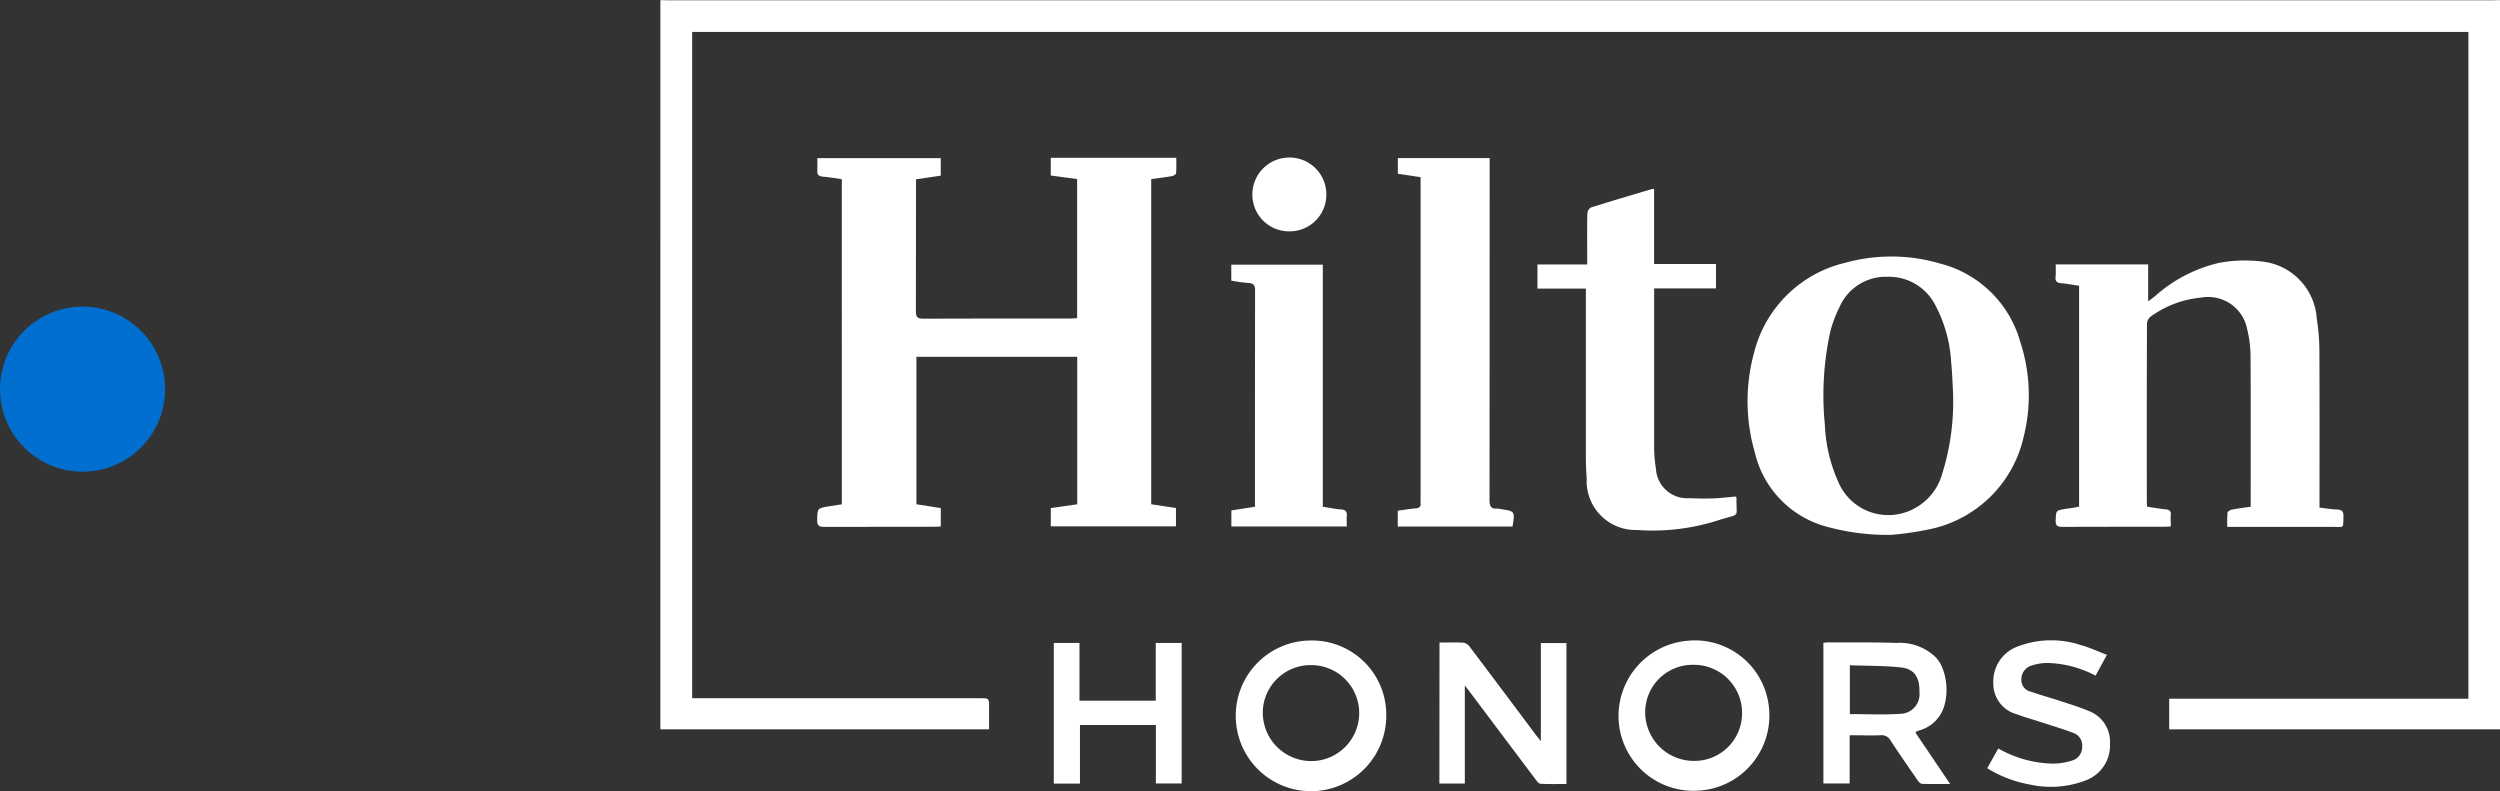 <svg xmlns="http://www.w3.org/2000/svg" width="106" height="33.549" viewBox="0 0 106 33.549">
  <rect x="0" y="0" width="106" height="33.549" fill="#333333" stroke="none"/>
  <g id="Group_1018" data-name="Group 1018" transform="translate(0.002 -6.755)">
    <circle id="Ellipse_329" data-name="Ellipse 329" cx="3.5" cy="3.5" r="3.5" transform="translate(-0.002 19.755)" fill="#006fcf"/>
    <g id="_6cBgA1" data-name="6cBgA1" transform="translate(2210.916 -740.04)">
      <g id="Group_797" data-name="Group 797" transform="translate(-2182.918 746.795)">
        <path id="Path_9316" data-name="Path 9316" d="M-2182.918,746.8c.116,0,.233.006.35.006h77.3c.117,0,.233,0,.35-.006v30.92l-13.655,0h-.371v-1.3h12.686V748.148h-75.312V776.4h12.23c.358,0,.358,0,.358.369,0,.3,0,.607,0,.949h-13.937Z" transform="translate(2182.918 -746.795)" fill="#fff"/>
        <path id="Path_9317" data-name="Path 9317" d="M-2054.221,871.148v.742l-1.049.156v.286c0,1.768,0,3.537-.005,5.3,0,.235.047.324.307.323,2.083-.011,4.165-.006,6.248-.007.088,0,.176-.008.281-.013v-5.9l-1.117-.15v-.75h5.321c0,.216.012.436-.009.654,0,.049-.119.113-.191.126-.282.049-.567.08-.862.12v13.788l1.049.16v.775h-5.307v-.773l1.121-.16v-6.253h-6.819v6.251l1.033.162v.777c-.086.006-.164.015-.242.015-1.571,0-3.142,0-4.713.006-.229,0-.289-.071-.285-.29.01-.5,0-.5.5-.582.177-.029.354-.055.544-.085V872.041c-.267-.038-.537-.086-.81-.11-.17-.015-.239-.079-.229-.25s0-.34,0-.532Z" transform="translate(2066.109 -864.443)" fill="#fff"/>
        <path id="Path_9318" data-name="Path 9318" d="M-1084.749,951.933h3.92V953.5c.132-.1.207-.155.281-.212a6.166,6.166,0,0,1,2.739-1.423,5.921,5.921,0,0,1,1.788-.056,2.6,2.6,0,0,1,2.341,2.436,8.47,8.47,0,0,1,.111,1.311c.011,2.127.005,4.254.005,6.381v.309c.264.029.5.068.741.079.2.009.282.071.275.289-.02.542.039.446-.44.448-1.346,0-2.692,0-4.039,0h-.446a5.114,5.114,0,0,1,.009-.6c.006-.053.116-.119.188-.133.254-.05.512-.08.794-.122v-.306c0-2.019.008-4.039-.006-6.058a4.91,4.91,0,0,0-.144-1.17,1.684,1.684,0,0,0-1.96-1.332,4.317,4.317,0,0,0-2.117.794.421.421,0,0,0-.17.293q-.014,3.823-.006,7.646c0,.035.006.07.012.133.263.039.525.085.789.112.153.016.228.064.215.231s0,.318,0,.493c-.118.005-.205.013-.292.013-1.427,0-2.854,0-4.281.006-.225,0-.321-.039-.308-.291.021-.4,0-.4.4-.471.1-.016.2-.024.293-.04s.194-.035.3-.056v-9.365c-.249-.037-.5-.087-.757-.108-.18-.015-.257-.078-.242-.265C-1084.738,952.3-1084.749,952.132-1084.749,951.933Z" transform="translate(1143.911 -940.722)" fill="#fff"/>
        <path id="Path_9319" data-name="Path 9319" d="M-1321.122,960.473a9.791,9.791,0,0,1-2.785-.366,4.263,4.263,0,0,1-2.978-3.123,7.81,7.81,0,0,1-.029-4.252,5.218,5.218,0,0,1,3.878-3.8,7.318,7.318,0,0,1,4.015.039,4.747,4.747,0,0,1,3.387,3.311,7.246,7.246,0,0,1,.146,4.034,5.157,5.157,0,0,1-4.033,3.927A12.981,12.981,0,0,1-1321.122,960.473Zm2.64-6.048c-.018-.3-.034-.814-.083-1.322a5.822,5.822,0,0,0-.654-2.341,2.205,2.205,0,0,0-2.056-1.232,2.138,2.138,0,0,0-2.028,1.3,5.151,5.151,0,0,0-.377,1,12.572,12.572,0,0,0-.238,3.96,6.58,6.58,0,0,0,.575,2.446,2.3,2.3,0,0,0,3,1.222,2.4,2.4,0,0,0,1.4-1.57A10.26,10.26,0,0,0-1318.483,954.425Z" transform="translate(1373.291 -937.794)" fill="#fff"/>
        <path id="Path_9320" data-name="Path 9320" d="M-1484.188,908.44a.245.245,0,0,1,.02.063c-.015.853.175.655-.636.9a9.151,9.151,0,0,1-3.578.456,2.078,2.078,0,0,1-2.137-2.193c-.023-.295-.034-.591-.035-.887q0-3.406,0-6.811v-.345h-2.053V898.6h2.109v-.579c0-.529-.007-1.059.007-1.588a.325.325,0,0,1,.156-.25c.845-.267,1.7-.517,2.546-.77a1.044,1.044,0,0,1,.127-.019v3.188h2.625v1.034h-2.623v.326c0,2.136,0,4.271,0,6.407a5.771,5.771,0,0,0,.077.91,1.326,1.326,0,0,0,1.424,1.251c.331.014.664.021.995.009S-1484.522,908.467-1484.188,908.44Z" transform="translate(1529.795 -887.387)" fill="#fff"/>
        <path id="Path_9321" data-name="Path 9321" d="M-1597.636,886.739h-4.867v-.671c.257-.036.511-.08.768-.1.144-.014.215-.066.2-.217-.006-.071,0-.144,0-.215q0-6.623,0-13.246v-.365l-.964-.144v-.667h3.892v.336q0,7.081-.006,14.161c0,.262.06.389.334.367a.725.725,0,0,1,.159.025C-1597.536,886.086-1597.533,886.091-1597.636,886.739Z" transform="translate(1633.768 -864.413)" fill="#fff"/>
        <path id="Path_9322" data-name="Path 9322" d="M-1733.516,966.194v-.679l1-.156v-.3q0-4.429.005-8.858c0-.227-.053-.32-.289-.33a6.614,6.614,0,0,1-.719-.1v-.677h3.88v10.265c.272.042.515.094.761.112.192.014.276.079.256.279-.015.141,0,.285,0,.446Z" transform="translate(1757.726 -943.873)" fill="#fff"/>
        <path id="Path_9323" data-name="Path 9323" d="M-1569.659,1252.478c.357,0,.7-.014,1.035.009a.45.45,0,0,1,.261.19q1.387,1.837,2.763,3.682c.062.083.128.163.238.3V1252.5h1.085v5.975c-.368,0-.733.01-1.1-.009-.073,0-.152-.11-.208-.184q-1.4-1.861-2.8-3.725c-.052-.07-.108-.138-.2-.26v4.159h-1.079Z" transform="translate(1602.694 -1225.234)" fill="#fff"/>
        <path id="Path_9324" data-name="Path 9324" d="M-1723.643,1254.121a3.2,3.2,0,0,1-3.161,3.21,3.19,3.19,0,0,1-3.22-3.121,3.189,3.189,0,0,1,3.182-3.269A3.147,3.147,0,0,1-1723.643,1254.121Zm-3.194-2.136a2.027,2.027,0,0,0-2.042,1.969,2.057,2.057,0,0,0,2.036,2.1,2.037,2.037,0,0,0,2.052-2.017A2.033,2.033,0,0,0-1726.837,1251.985Z" transform="translate(1754.421 -1223.784)" fill="#fff"/>
        <path id="Path_9325" data-name="Path 9325" d="M-1425.422,1257.2a3.176,3.176,0,0,1-3.387-2.963,3.2,3.2,0,0,1,2.936-3.393,3.154,3.154,0,0,1,3.441,2.891A3.187,3.187,0,0,1-1425.422,1257.2Zm1.845-3.293a2.039,2.039,0,0,0-2.061-2.042,2.012,2.012,0,0,0-2.045,1.911,2.063,2.063,0,0,0,2.07,2.163A2.019,2.019,0,0,0-1423.577,1253.9Z" transform="translate(1469.441 -1223.677)" fill="#fff"/>
        <path id="Path_9326" data-name="Path 9326" d="M-1263.606,1256.375l1.472,2.18c-.431,0-.811.008-1.19-.007-.067,0-.147-.088-.193-.155-.388-.56-.776-1.12-1.149-1.69a.418.418,0,0,0-.415-.214c-.428.015-.857,0-1.314,0v2.044h-1.113v-5.965c.075-.006.145-.016.214-.015.96,0,1.92-.011,2.879.021a2.2,2.2,0,0,1,1.67.608,1.435,1.435,0,0,1,.291.474,2.53,2.53,0,0,1,.093,1.507,1.525,1.525,0,0,1-1.064,1.116c-.043.014-.085.028-.126.045C-1263.568,1256.335-1263.579,1256.351-1263.606,1256.375Zm-2.78-.783c.729,0,1.437.036,2.138-.012a.83.83,0,0,0,.812-.924c.016-.61-.213-.98-.772-1.041-.715-.078-1.441-.067-2.178-.094Z" transform="translate(1316.82 -1225.314)" fill="#fff"/>
        <path id="Path_9327" data-name="Path 9327" d="M-1868.918,1258.8v-2.478h-3.219v2.484h-1.109v-5.964h1.089v2.447h3.233v-2.449h1.1v5.959Z" transform="translate(1889.927 -1225.581)" fill="#fff"/>
        <path id="Path_9328" data-name="Path 9328" d="M-1138.547,1256.267l.469-.837a4.848,4.848,0,0,0,2.35.643,2.692,2.692,0,0,0,.787-.133.589.589,0,0,0,.42-.569.567.567,0,0,0-.373-.6c-.468-.177-.948-.319-1.424-.474-.323-.106-.653-.194-.97-.316a1.338,1.338,0,0,1-1-1.316,1.578,1.578,0,0,1,1-1.547,4,4,0,0,1,2.715-.07c.366.1.714.266,1.1.413l-.479.881a4.624,4.624,0,0,0-2.041-.538,2.228,2.228,0,0,0-.706.121.607.607,0,0,0-.4.615.5.5,0,0,0,.4.481c.431.15.871.271,1.3.413.382.125.77.243,1.139.4a1.394,1.394,0,0,1,.918,1.411,1.575,1.575,0,0,1-.969,1.515,4.123,4.123,0,0,1-2.457.193A5.1,5.1,0,0,1-1138.547,1256.267Z" transform="translate(1194.805 -1223.695)" fill="#fff"/>
        <path id="Path_9329" data-name="Path 9329" d="M-1715.364,873.928a1.554,1.554,0,0,1-1.57-1.541,1.564,1.564,0,0,1,1.552-1.588,1.558,1.558,0,0,1,1.583,1.557A1.551,1.551,0,0,1-1715.364,873.928Z" transform="translate(1742.035 -864.119)" fill="#fff"/>
      </g>
    </g>
  </g>
</svg>
